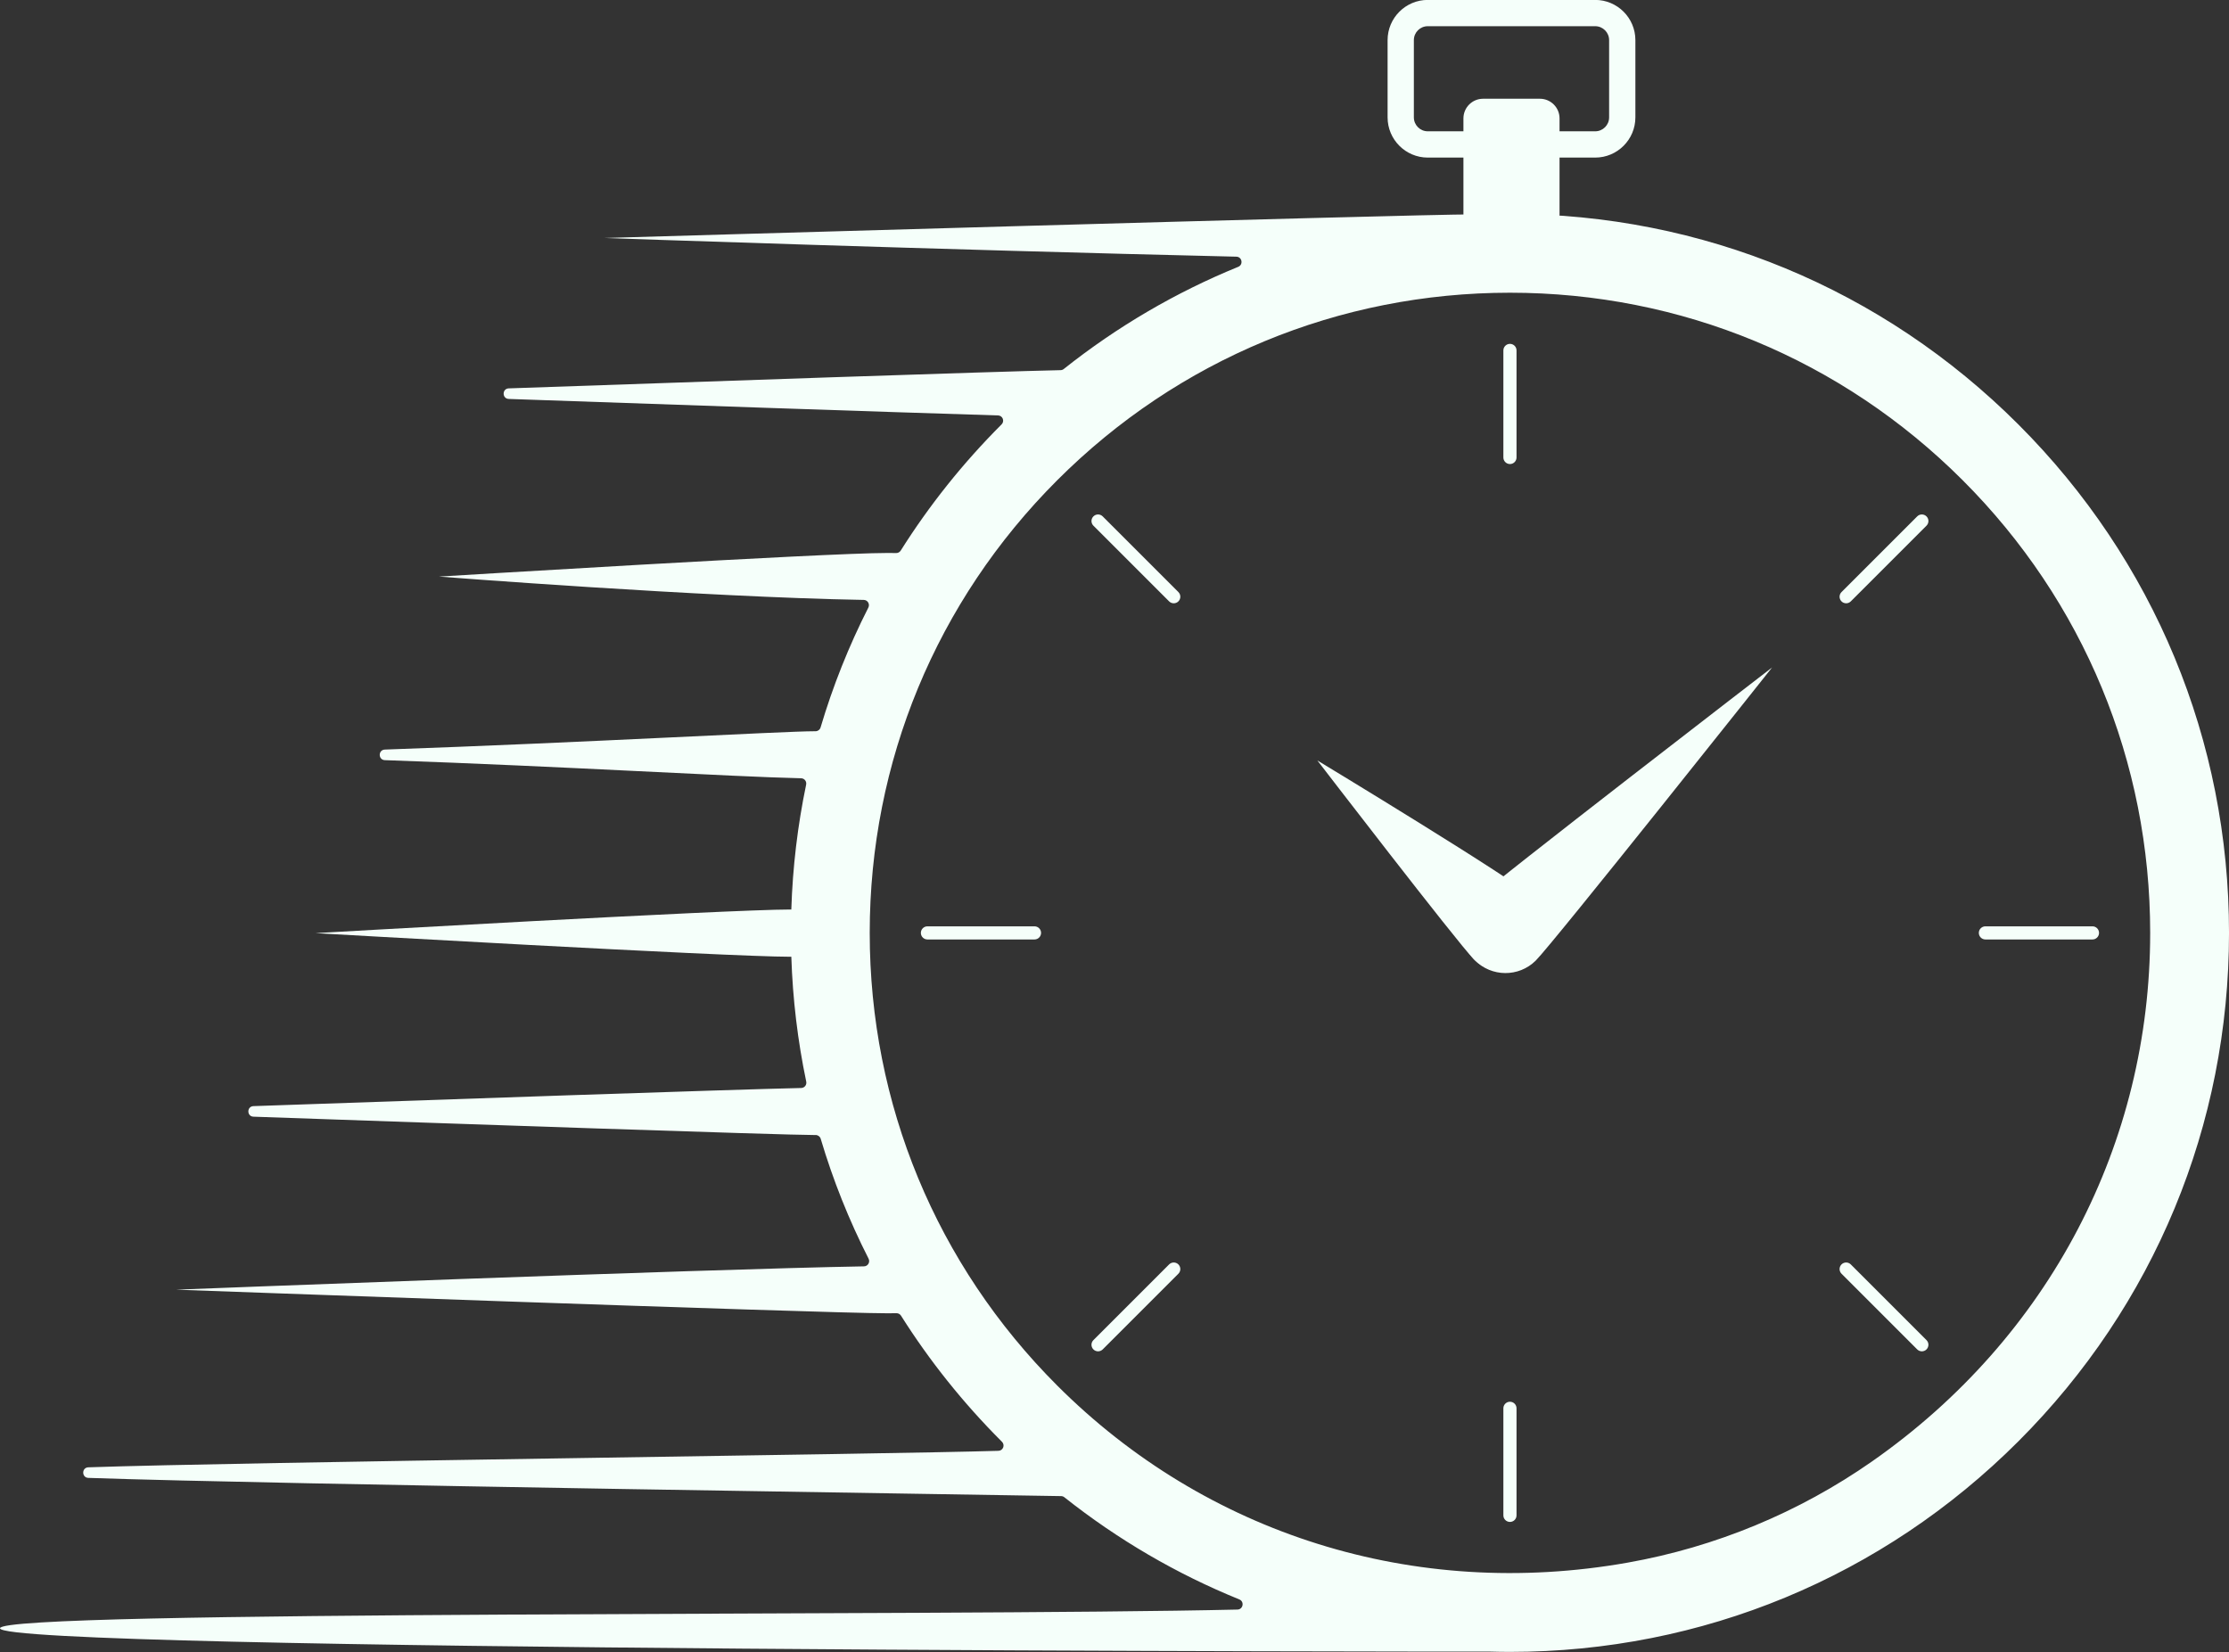 <?xml version="1.0" encoding="UTF-8" standalone="no"?><svg xmlns="http://www.w3.org/2000/svg" xmlns:xlink="http://www.w3.org/1999/xlink" fill="#000000" height="667.7" preserveAspectRatio="xMidYMid meet" version="1" viewBox="49.6 166.2 900.8 667.7" width="900.8" zoomAndPan="magnify"><rect x="49.6" y="166.2" width="900.8" height="667.7" fill="#333333" stroke="none"/><g fill="#f5fffa" id="change1_1"><path d="M 659.812 353.75 C 658.348 353.75 657.156 352.562 657.156 351.098 L 657.156 307.828 C 657.156 306.359 658.348 305.172 659.812 305.172 C 661.277 305.172 662.469 306.359 662.469 307.828 L 662.469 351.098 C 662.469 352.562 661.277 353.75 659.812 353.75"/><path d="M 523.945 410.027 C 523.27 410.027 522.59 409.77 522.07 409.25 L 491.477 378.656 C 490.438 377.617 490.438 375.938 491.477 374.902 C 492.512 373.863 494.191 373.863 495.23 374.902 L 525.824 405.496 C 526.859 406.531 526.859 408.215 525.824 409.25 C 525.305 409.77 524.629 410.027 523.945 410.027"/><path d="M 467.672 545.895 L 424.402 545.895 C 422.934 545.895 421.746 544.707 421.746 543.238 C 421.746 541.773 422.934 540.586 424.402 540.586 L 467.672 540.586 C 469.137 540.586 470.324 541.773 470.324 543.238 C 470.324 544.707 469.137 545.895 467.672 545.895"/><path d="M 493.352 712.355 C 492.672 712.355 491.992 712.094 491.477 711.578 C 490.438 710.539 490.438 708.859 491.477 707.824 L 522.07 677.227 C 523.105 676.191 524.789 676.191 525.824 677.227 C 526.859 678.266 526.859 679.945 525.824 680.98 L 495.23 711.578 C 494.711 712.094 494.031 712.355 493.352 712.355"/><path d="M 659.812 781.305 C 658.348 781.305 657.156 780.117 657.156 778.652 L 657.156 735.383 C 657.156 733.914 658.348 732.727 659.812 732.727 C 661.277 732.727 662.469 733.914 662.469 735.383 L 662.469 778.652 C 662.469 780.117 661.277 781.305 659.812 781.305"/><path d="M 826.273 712.355 C 825.594 712.355 824.914 712.094 824.398 711.578 L 793.801 680.98 C 792.766 679.945 792.766 678.266 793.801 677.227 C 794.836 676.191 796.52 676.191 797.555 677.227 L 828.152 707.824 C 829.188 708.859 829.188 710.539 828.152 711.578 C 827.633 712.094 826.953 712.355 826.273 712.355"/><path d="M 895.227 545.895 L 851.953 545.895 C 850.488 545.895 849.301 544.707 849.301 543.238 C 849.301 541.773 850.488 540.586 851.953 540.586 L 895.227 540.586 C 896.691 540.586 897.879 541.773 897.879 543.238 C 897.879 544.707 896.691 545.895 895.227 545.895"/><path d="M 795.68 410.027 C 795 410.027 794.32 409.77 793.801 409.25 C 792.766 408.215 792.766 406.531 793.801 405.496 L 824.398 374.902 C 825.434 373.863 827.113 373.863 828.152 374.902 C 829.188 375.938 829.188 377.617 828.152 378.656 L 797.555 409.25 C 797.035 409.77 796.355 410.027 795.68 410.027"/><path d="M 670.184 554.484 C 663.352 561.211 652.359 561.129 645.633 554.301 C 638.902 547.469 638.988 536.477 645.816 529.75 C 652.645 523.023 765.746 435.969 765.746 435.969 C 765.746 435.969 677.012 547.754 670.184 554.484"/><path d="M 669.871 529.441 C 676.602 536.273 676.516 547.262 669.688 553.992 C 662.859 560.719 651.867 560.637 645.137 553.809 C 638.41 546.977 581.98 473.543 581.98 473.543 C 581.98 473.543 663.145 522.613 669.871 529.441"/><path d="M 806.109 756.871 C 776.598 777.488 742.867 791.457 707.426 797.746 C 621.062 813.07 536.832 786.164 476.859 726.191 C 427.992 677.324 401.078 612.352 401.078 543.238 C 401.078 474.129 427.992 409.152 476.859 360.285 C 525.727 311.418 590.703 284.504 659.812 284.504 C 728.926 284.504 793.898 311.418 842.766 360.285 C 891.637 409.152 918.547 474.129 918.547 543.238 C 918.547 628.055 878.012 706.641 806.109 756.871 Z M 865.293 337.758 C 810.406 282.871 737.434 252.648 659.812 252.648 C 656.102 252.648 652.406 252.738 648.723 252.875 C 647.59 252.852 646.383 252.84 645.051 252.84 C 619.426 252.84 293.832 262.387 293.832 262.387 C 293.832 262.387 429.23 267.137 549.246 269.938 C 551.559 269.992 552.141 273.168 550 274.043 C 524.812 284.316 501.098 298.172 479.48 315.348 C 479.117 315.633 478.676 315.797 478.211 315.805 C 452.977 316.316 330.77 320.527 255.199 323.164 C 252.449 323.262 252.453 327.34 255.203 327.438 C 315.82 329.555 406.441 332.684 452.953 334.102 C 454.816 334.156 455.688 336.406 454.367 337.723 C 454.355 337.734 454.344 337.746 454.332 337.758 C 438.711 353.383 425.098 370.48 413.602 388.727 C 413.203 389.355 412.516 389.734 411.77 389.719 C 410.699 389.699 409.547 389.688 408.293 389.688 C 382.664 389.688 226.977 399.234 226.977 399.234 C 226.977 399.234 333.859 407.555 398.672 408.66 C 400.254 408.688 401.238 410.359 400.52 411.77 C 392.629 427.297 386.172 443.496 381.215 460.211 C 380.945 461.121 380.117 461.742 379.172 461.738 C 379.027 461.738 378.879 461.738 378.73 461.738 C 366.086 461.738 285.668 466.336 205.129 469.148 C 202.379 469.246 202.375 473.324 205.125 473.422 C 279.133 476.008 344.773 480.098 373.352 480.746 C 374.691 480.773 375.656 482.008 375.383 483.316 C 371.949 499.789 369.934 516.66 369.391 533.789 C 369.27 533.789 369.16 533.785 369.039 533.785 C 343.41 533.785 177.105 543.336 177.105 543.336 C 177.105 543.336 343.41 552.883 369.039 552.883 C 369.164 552.883 369.273 552.879 369.395 552.879 C 369.949 570.008 371.977 586.879 375.422 603.348 C 375.695 604.66 374.73 605.895 373.391 605.922 C 344.879 606.566 226.07 610.66 152.031 613.25 C 149.281 613.344 149.285 617.426 152.031 617.52 C 232.574 620.336 366.086 624.934 378.73 624.934 C 378.898 624.934 379.062 624.93 379.227 624.93 C 380.172 624.926 381 625.547 381.27 626.453 C 386.238 643.172 392.711 659.371 400.613 674.898 C 401.332 676.309 400.348 677.98 398.766 678.008 C 334.18 679.109 120.785 687.434 120.785 687.434 C 120.785 687.434 382.664 696.98 408.293 696.98 C 409.594 696.98 410.781 696.969 411.887 696.945 C 412.629 696.934 413.32 697.312 413.719 697.938 C 425.191 716.113 438.762 733.148 454.332 748.719 C 454.395 748.781 454.461 748.844 454.52 748.906 C 455.855 750.234 454.973 752.508 453.094 752.562 C 406.621 753.98 145.977 757.113 85.297 759.23 C 82.547 759.328 82.547 763.406 85.297 763.504 C 161.113 766.152 453.781 770.383 478.457 770.867 C 478.922 770.879 479.363 771.039 479.727 771.328 C 501.402 788.512 525.18 802.363 550.434 812.617 C 552.578 813.488 552 816.668 549.684 816.723 C 429.691 819.52 49.594 816.816 49.594 824.285 C 49.594 833.602 649.738 833.789 651.574 833.707 C 654.316 833.781 657.059 833.832 659.812 833.832 C 737.434 833.832 810.406 803.605 865.293 748.719 C 920.18 693.832 950.406 620.859 950.406 543.238 C 950.406 465.617 920.18 392.645 865.293 337.758"/><path d="M 671.91 260.797 L 648.957 260.797 C 644.57 260.797 641.012 257.242 641.012 252.855 L 641.012 214.055 C 641.012 209.664 644.57 206.109 648.957 206.109 L 671.91 206.109 C 676.301 206.109 679.855 209.664 679.855 214.055 L 679.855 252.855 C 679.855 257.242 676.301 260.797 671.91 260.797"/><path d="M 626.605 176.789 C 623.504 176.789 620.98 179.312 620.98 182.41 L 620.98 213.645 C 620.98 216.746 623.504 219.27 626.605 219.27 L 694.262 219.27 C 697.363 219.27 699.887 216.746 699.887 213.645 L 699.887 182.41 C 699.887 179.312 697.363 176.789 694.262 176.789 Z M 694.262 229.891 L 626.605 229.891 C 617.648 229.891 610.363 222.602 610.363 213.645 L 610.363 182.41 C 610.363 173.457 617.648 166.168 626.605 166.168 L 694.262 166.168 C 703.219 166.168 710.504 173.457 710.504 182.41 L 710.504 213.645 C 710.504 222.602 703.219 229.891 694.262 229.891"/></g></svg>